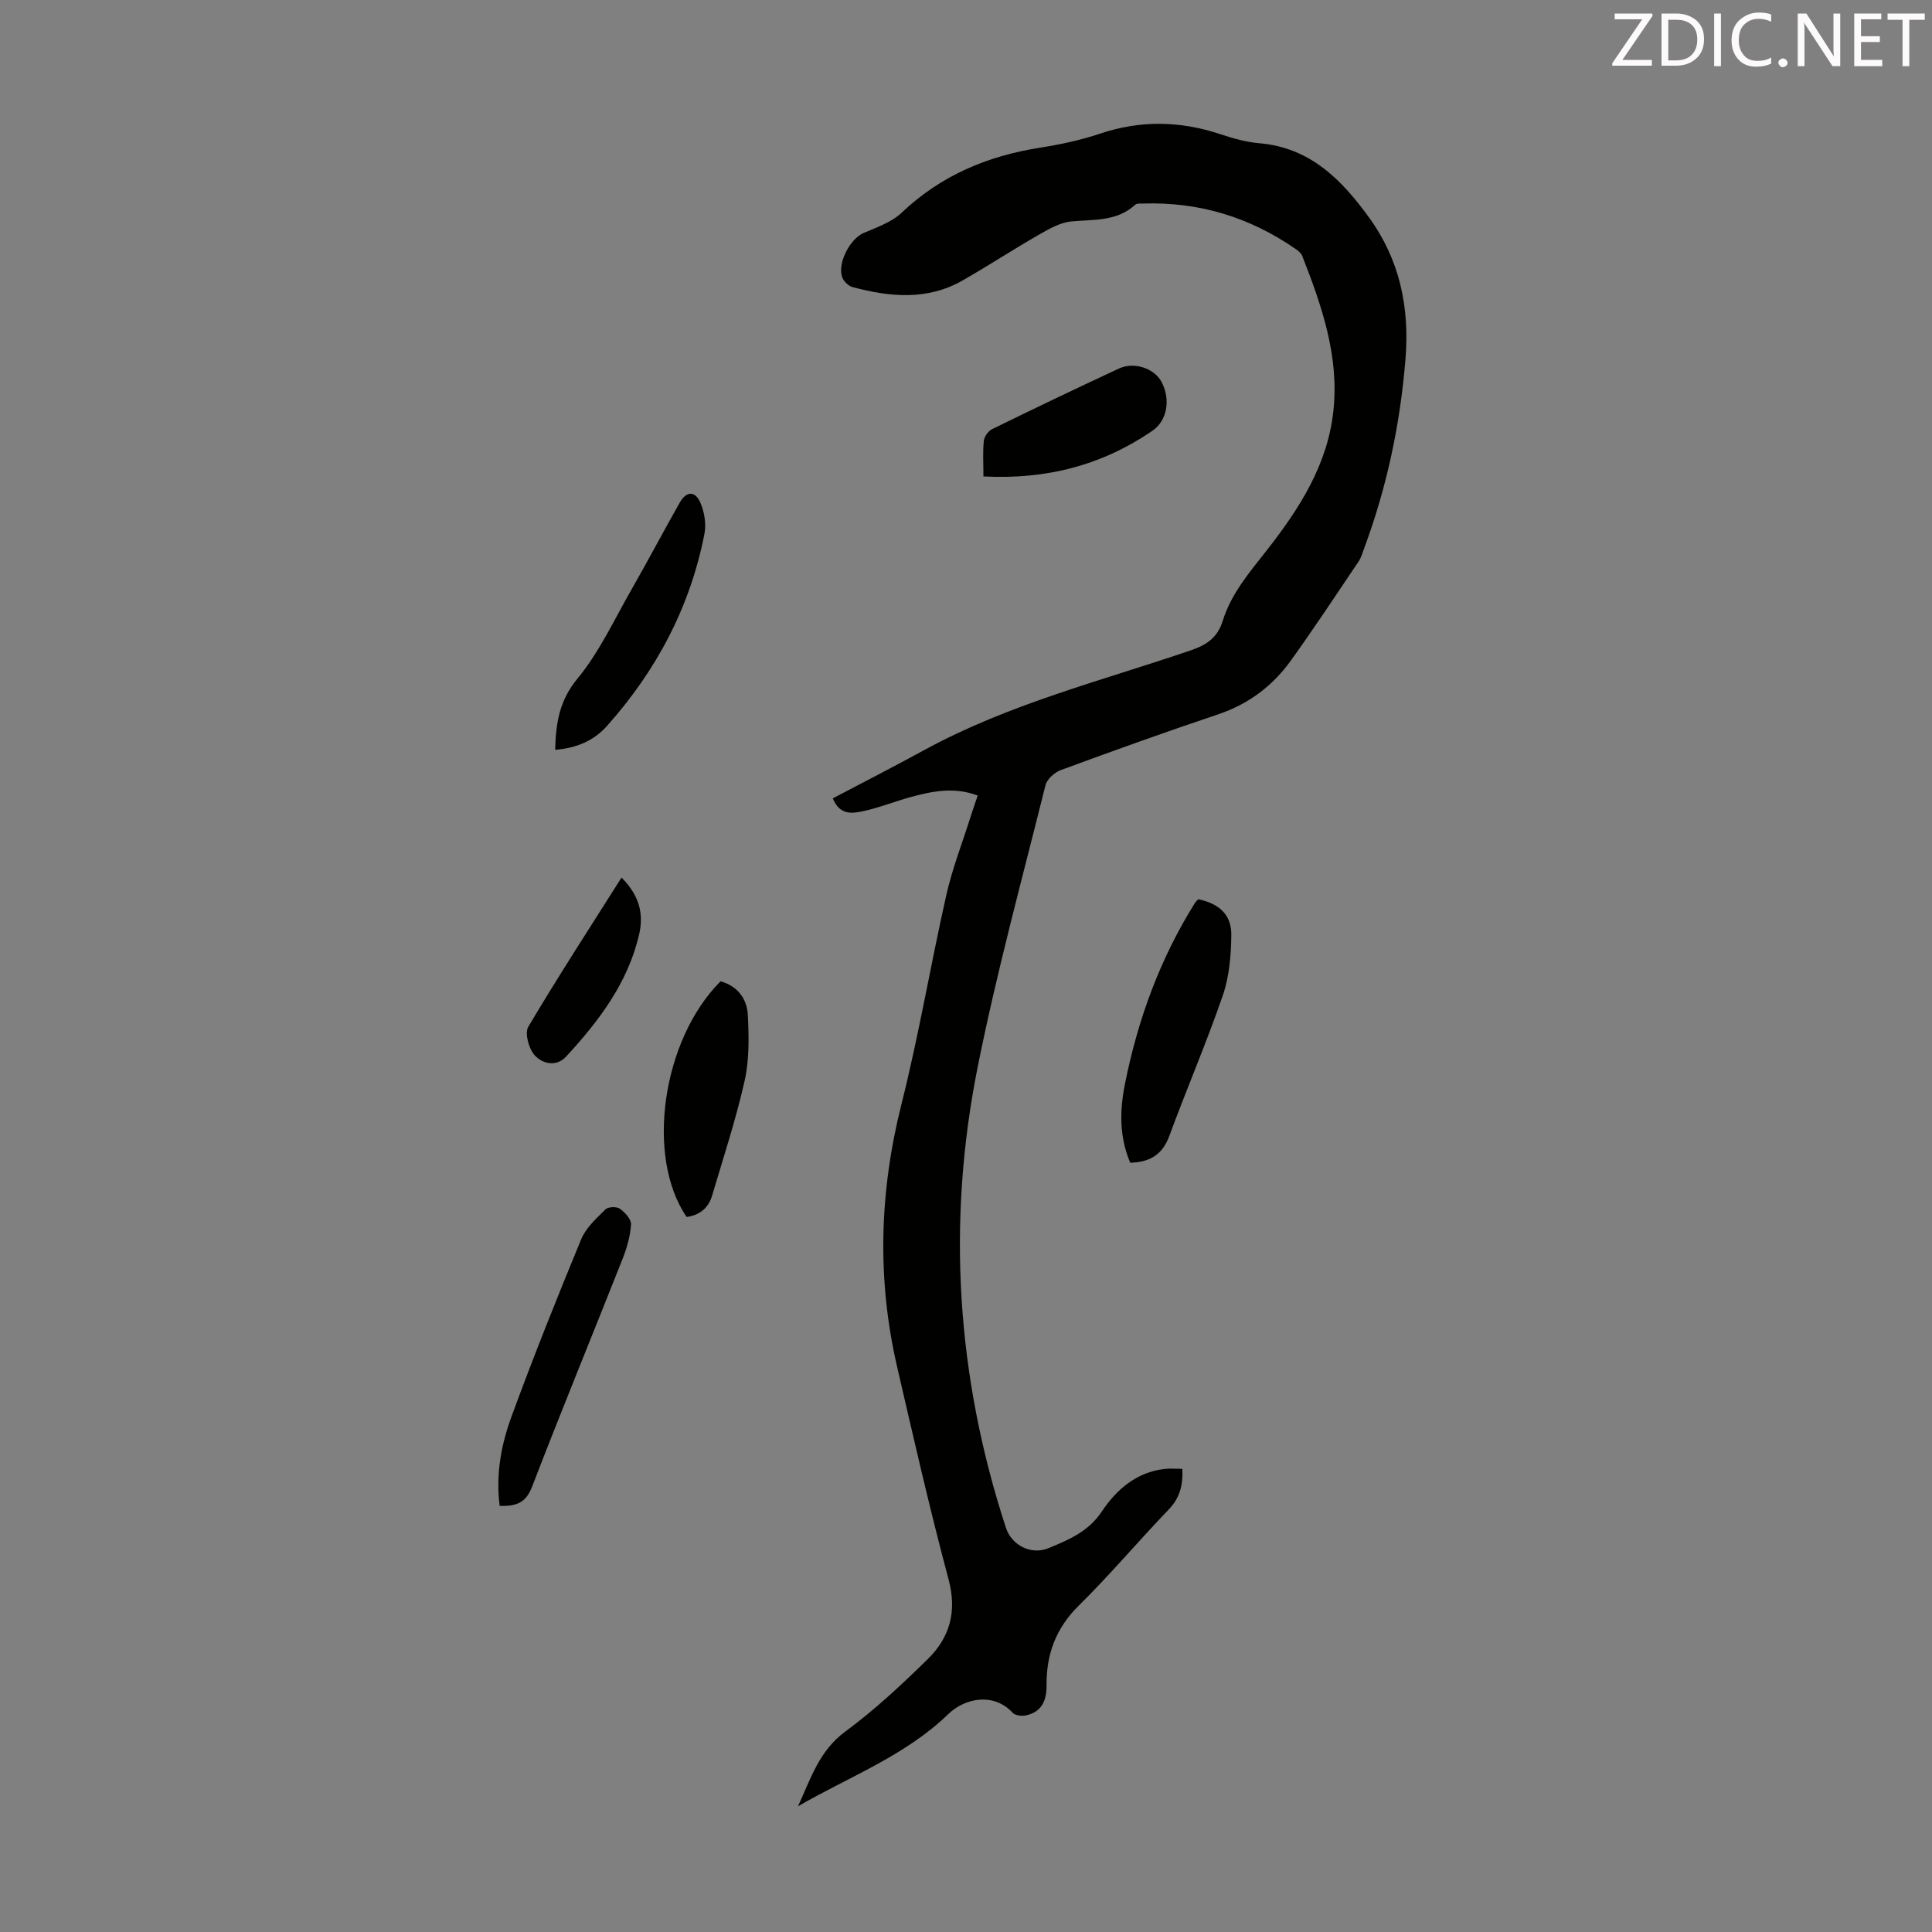 <svg enable-background="new 0 0 400 400" viewBox="0 0 400 400" xmlns="http://www.w3.org/2000/svg"><rect x="0" y="0" width="400" height="400" fill="#808080" stroke="none"/><path d="m165.22 373.97c2.59-5.6 4.34-11.47 9.8-15.48 6.09-4.48 11.69-9.72 17.1-15.03 4.56-4.48 6.05-9.86 4.26-16.51-3.9-14.56-7.24-29.27-10.64-43.95-4.21-18.2-3.67-36.27.91-54.44 3.6-14.29 6.03-28.88 9.28-43.27 1.22-5.42 3.27-10.66 4.95-15.98.47-1.47.98-2.93 1.54-4.6-4.84-1.84-9.41-.91-13.93.33-3.23.88-6.36 2.16-9.63 2.87-2.29.5-4.97 1.01-6.44-2.62 6.34-3.34 12.69-6.58 18.94-10 17.41-9.51 36.58-14.3 55.17-20.64 3.39-1.15 5.58-2.72 6.63-6.13 1.76-5.67 5.58-10.07 9.17-14.66 6.66-8.52 12.5-17.56 13.72-28.67 1.26-11.37-2.38-21.86-6.44-32.21-.22-.57-.82-1.05-1.35-1.42-9.49-6.58-19.99-9.8-31.56-9.42-.55.02-1.3-.08-1.63.22-3.82 3.53-8.58 3.05-13.23 3.48-2.31.21-4.63 1.54-6.72 2.74-5.33 3.05-10.48 6.43-15.81 9.48-7.32 4.19-15.06 3.44-22.79 1.38-.81-.22-1.73-1.07-2.07-1.85-1.24-2.83 1.45-8.1 4.33-9.34 2.75-1.19 5.83-2.24 7.92-4.23 8.11-7.7 17.75-11.73 28.62-13.44 4.18-.66 8.39-1.55 12.4-2.9 8.37-2.81 16.59-2.67 24.9.09 2.64.88 5.4 1.66 8.15 1.89 10.53.9 17.07 7.62 22.74 15.46 6.29 8.7 8.35 18.52 7.48 29.22-1.09 13.47-3.85 26.51-8.55 39.17-.35.94-.62 1.95-1.17 2.76-4.62 6.86-9.18 13.76-14 20.48-3.8 5.29-8.8 9.04-15.11 11.16-10.91 3.66-21.74 7.55-32.54 11.53-1.3.48-2.86 1.89-3.17 3.15-4.83 19.4-10.11 38.72-14.03 58.31-6.44 32.2-4.39 64.1 5.84 95.39 1.21 3.71 5.28 5.71 8.85 4.23 4.19-1.74 8.23-3.4 11.03-7.61 2.98-4.47 7.12-8.1 12.93-8.78 1.18-.14 2.39-.02 3.72-.02.16 3.42-.53 6.04-2.84 8.44-6.29 6.53-12.13 13.5-18.58 19.85-4.75 4.68-6.75 10.08-6.69 16.51.03 3.11-.97 5.56-4.31 6.25-.84.17-2.18.02-2.69-.53-3.91-4.27-9.9-3.09-13.33.24-8.93 8.65-20.5 12.95-31.13 19.1z" fill="#010100"/><path d="m234 240.74c-2.29-5.4-2.18-10.85-1.1-16.27 2.66-13.37 7.27-26.01 14.55-37.6.17-.27.44-.48.65-.69 4.33.91 6.88 3.2 6.83 7.42-.05 4.18-.41 8.57-1.76 12.49-3.37 9.81-7.5 19.37-11.08 29.11-1.41 3.81-3.94 5.4-8.09 5.54z" fill="#010100"/><path d="m142.16 251.96c-8.55-12.46-5.09-36.66 7.02-48.79 3.53.97 5.48 3.62 5.65 6.98.23 4.52.32 9.23-.66 13.6-1.8 8.03-4.4 15.89-6.74 23.8-.77 2.57-2.59 4.05-5.27 4.41z" fill="#010100"/><path d="m103.45 311.79c-.86-6.73.38-12.91 2.54-18.76 4.51-12.26 9.35-24.39 14.34-36.46.98-2.37 3.15-4.31 5.03-6.19.55-.54 2.3-.61 2.97-.13 1.06.75 2.38 2.19 2.32 3.25-.15 2.39-.84 4.82-1.73 7.08-6.24 15.78-12.7 31.47-18.79 47.31-1.31 3.35-3.34 3.97-6.68 3.9z" fill="#010100"/><path d="m114.94 155.24c.14-5.57.88-10.21 4.61-14.73 4.49-5.44 7.55-12.08 11.09-18.27 3.44-6.01 6.67-12.13 10.08-18.16 1.37-2.42 3.19-2.52 4.28-.01.84 1.92 1.24 4.4.85 6.44-2.95 15.16-9.97 28.36-20.22 39.83-2.66 2.99-6.27 4.56-10.69 4.9z" fill="#010100"/><path d="m203.61 98.64c0-2.71-.16-5.05.08-7.36.09-.88.91-2.04 1.71-2.43 8.72-4.27 17.48-8.47 26.29-12.56 3.14-1.46 7.33 0 8.79 2.77 1.95 3.7 1.13 8.05-1.84 10.09-10.41 7.16-21.95 10.17-35.03 9.49z" fill="#010100"/><path d="m128.68 181.69c3.66 3.66 4.65 7.46 3.64 11.8-2.33 10.02-8.32 17.89-15.09 25.24-2.06 2.24-4.96 1.53-6.57-.29-1.2-1.35-2.06-4.55-1.28-5.86 6.12-10.33 12.67-20.4 19.3-30.89z" fill="#010100"/><g fill="#fcfafa"><path d="m342.2 3.2-6.3 9.2h6.1v1.2h-8.2v-.5l6.2-9.1h-5.7v-1.2h7.8v.4z"/><path d="m344 13.7v-10.9h3.1c1.6 0 3 .5 4.1 1.4 1.1 1 1.6 2.2 1.6 3.9s-.5 3-1.6 4-2.5 1.5-4.2 1.5h-3zm1.4-9.6v8.4h1.6c1.4 0 2.5-.4 3.2-1.1.8-.8 1.2-1.8 1.2-3.2s-.4-2.4-1.2-3.1-1.8-1-3.1-1z"/><path d="m356.3 2.8v10.9h-1.4v-10.9z"/><path d="m366.6 13.2c-.8.4-1.8.6-3 .6-1.6 0-2.8-.5-3.7-1.5s-1.4-2.3-1.4-3.9c0-1.7.5-3.2 1.6-4.2s2.4-1.6 4-1.6c1 0 1.9.1 2.6.4v1.5c-.8-.4-1.6-.6-2.6-.6-1.2 0-2.2.4-3 1.2s-1.1 1.9-1.1 3.3c0 1.3.4 2.3 1.1 3.1s1.6 1.1 2.8 1.1c1.1 0 2-.2 2.8-.7v1.3z"/><path d="m368.2 13c0-.3.1-.5.3-.6.2-.2.4-.3.6-.3.3 0 .5.1.7.3s.3.4.3.6-.1.5-.3.6c-.2.2-.4.3-.7.3s-.5-.1-.6-.3c-.2-.2-.3-.4-.3-.6z"/><path d="m381.1 13.7h-1.7l-5.5-8.4c-.2-.2-.3-.5-.4-.7 0 .2.1.8.1 1.5v7.6h-1.4v-10.9h1.8l5.3 8.3c.3.4.4.6.4.8 0-.3-.1-.8-.1-1.6v-7.5h1.4v10.9z"/><path d="m389.7 13.7h-5.8v-10.9h5.6v1.2h-4.2v3.5h3.9v1.2h-3.9v3.7h4.4z"/><path d="m398.4 4.1h-3.1v9.6h-1.4v-9.6h-3.1v-1.3h7.7v1.3z"/></g></svg>